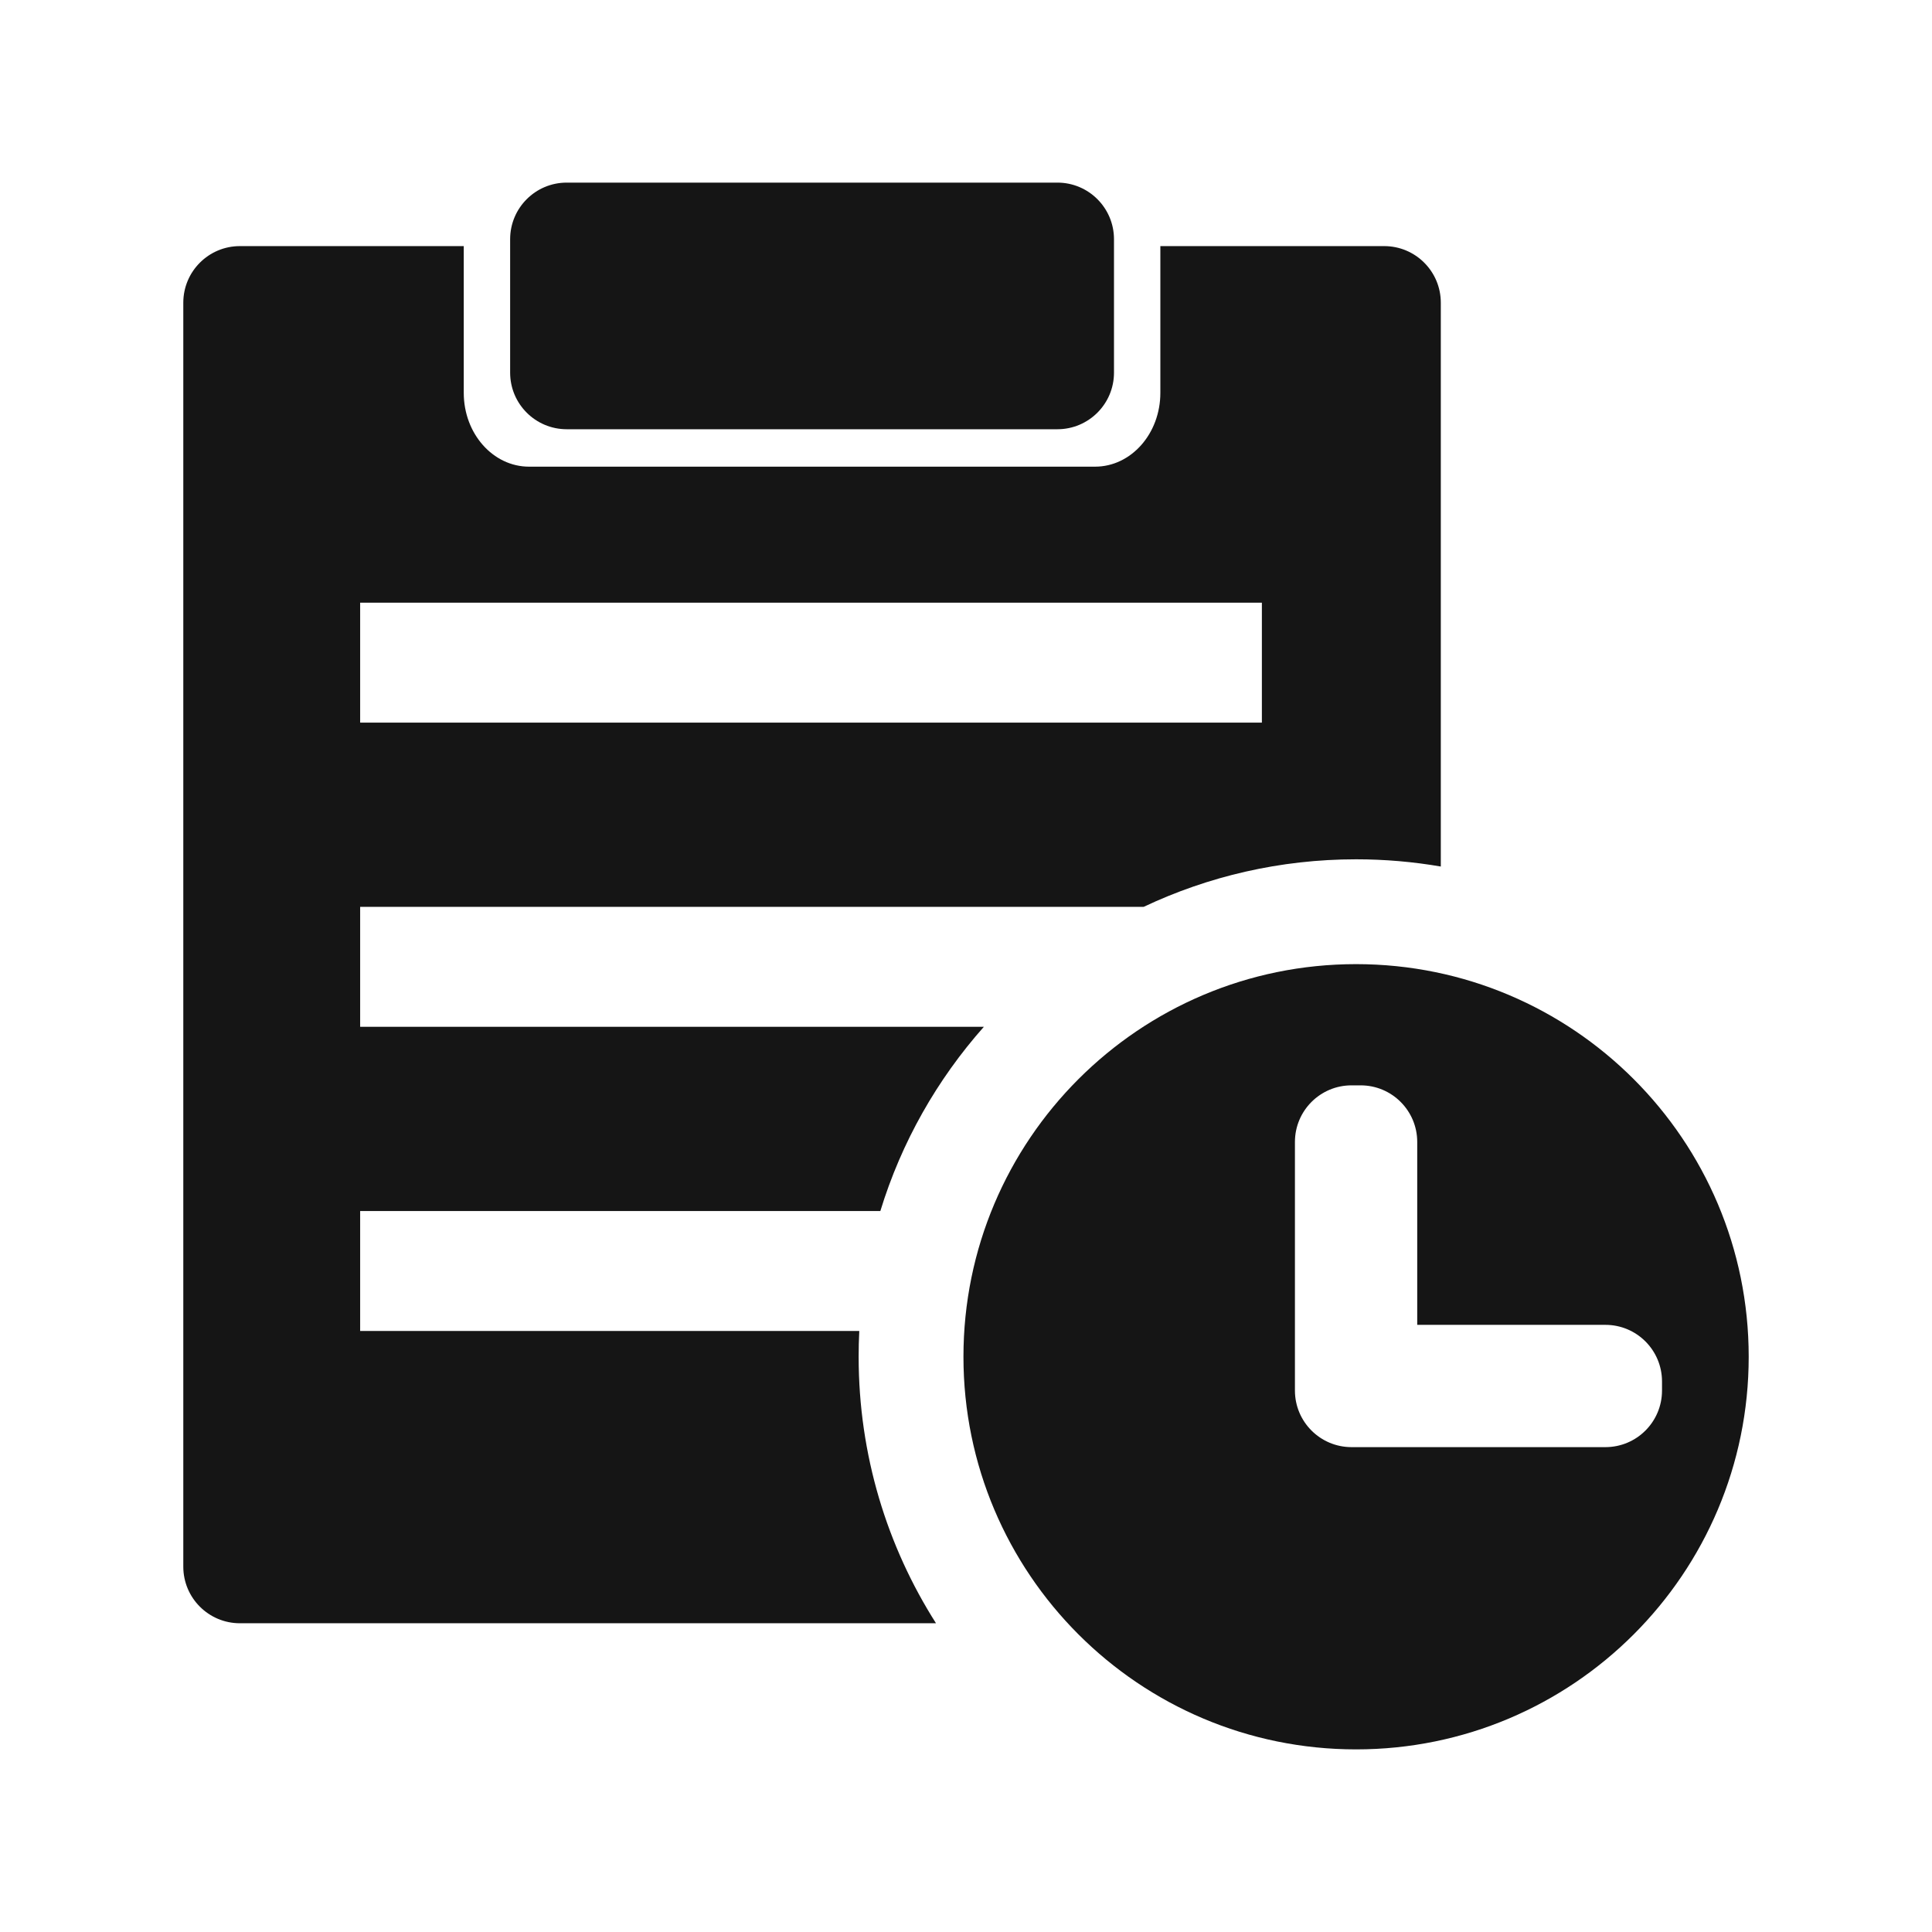 <svg width="200" height="200" viewBox="0 0 200 200" fill="none" xmlns="http://www.w3.org/2000/svg">
<path d="M58.668 44.435H109.461C112.697 44.435 115.32 41.812 115.32 38.576V24.764C115.32 21.527 112.697 18.904 109.461 18.904H58.668C55.432 18.904 52.809 21.527 52.809 24.764V38.576C52.809 41.812 55.432 44.435 58.668 44.435Z" fill="#151515"/>
<path d="M88.953 137.781H37.283V125.365H91.133C93.318 118.223 97.016 111.742 101.85 106.293H37.283V93.877H118.391C125.061 90.723 132.514 88.955 140.381 88.955C143.371 88.955 146.303 89.213 149.152 89.703V31.336C149.152 28.1 146.529 25.477 143.293 25.477H120.119V40.672C120.119 44.889 117.094 48.309 113.359 48.309H54.768C51.035 48.309 48.008 44.889 48.008 40.672V25.477H24.834C21.598 25.477 18.975 28.1 18.975 31.336V162.18C18.975 165.416 21.598 168.039 24.834 168.039H96.894C91.824 160.064 88.887 150.602 88.887 140.451C88.885 139.555 88.908 138.664 88.953 137.781ZM37.283 62.391H130.629V74.805H37.283V62.391Z" fill="#151515"/>
<path d="M140.381 99.807C117.934 99.807 99.736 118.004 99.736 140.451C99.736 162.898 117.934 181.096 140.381 181.096C162.828 181.096 181.025 162.898 181.025 140.451C181.025 118.004 162.828 99.807 140.381 99.807ZM166.191 149.807H139.91C136.674 149.807 134.051 147.184 134.051 143.947V118.215C134.051 114.979 136.674 112.355 139.91 112.355H140.852C144.088 112.355 146.711 114.979 146.711 118.215V137.148H166.191C169.428 137.148 172.051 139.771 172.051 143.008V143.949C172.051 147.184 169.428 149.807 166.191 149.807Z" fill="#151515"/>
</svg>
